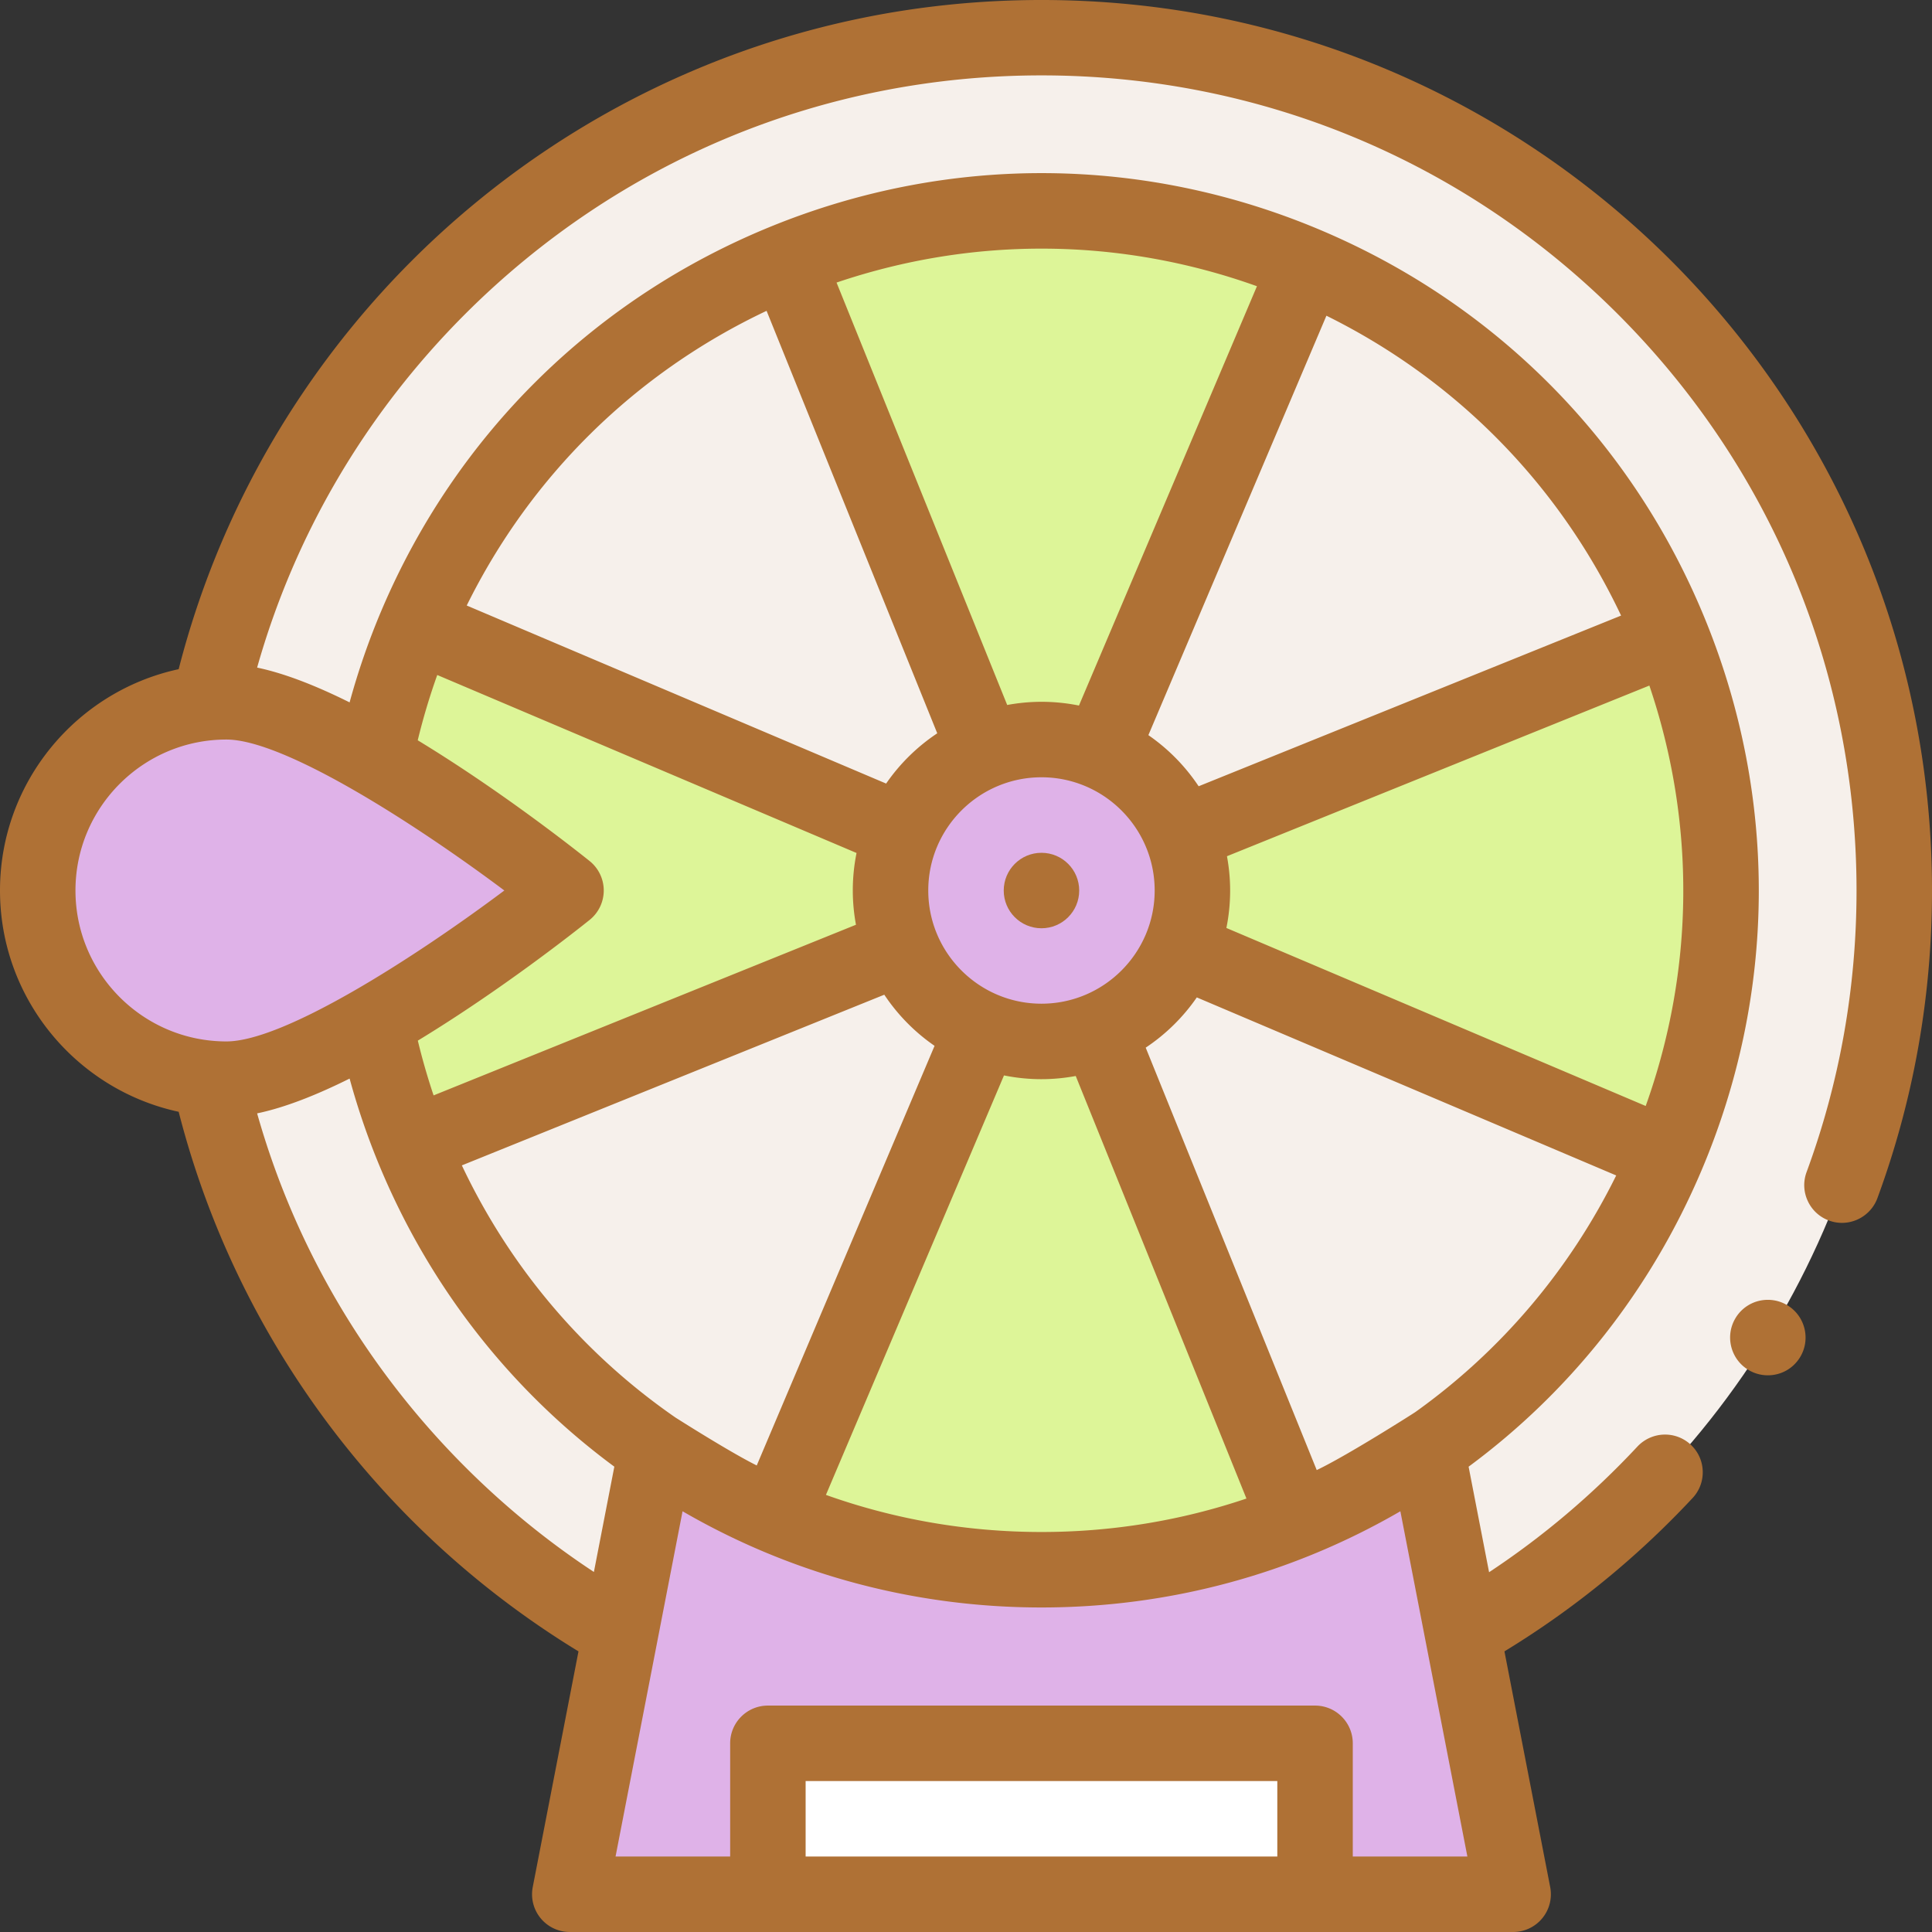 <svg class="" xml:space="preserve" style="enable-background:new 0 0 512 512" viewBox="0 0 512 512" y="0" x="0" height="512" width="512" xmlns:xlink="http://www.w3.org/1999/xlink" version="1.1" xmlns="http://www.w3.org/2000/svg"><rect x="0" y="0" width="512" height="512" fill="#333333" stroke="none"/><g><circle class="" data-original="#ffe6b4" opacity="1" fill="#f6f0eb" r="226" cy="236" cx="276"></circle><path class="" data-original="#ff7b79" opacity="1" d="M346.332 70.309 276 236 208.571 69.106c42.716-17.251 92.012-18.216 137.761 1.203z" fill="#ddf598"></path><path class="" data-original="#bfdbff" opacity="1" d="M442.894 168.571 276 236l70.332-165.691c45.749 19.42 79.299 55.551 96.562 98.262z" fill="#f6f0eb"></path><path class="" data-original="#ff7b79" opacity="1" d="M441.691 306.332 276 236l166.894-67.429c17.251 42.716 18.216 92.012-1.203 137.761z" fill="#ddf598"></path><path class="" data-original="#bfdbff" opacity="1" d="M441.691 306.332c-19.419 45.749-55.551 79.298-98.262 96.562L276 236z" fill="#f6f0eb"></path><path class="" data-original="#ff7b79" opacity="1" d="M343.429 402.894c-42.716 17.251-92.012 18.216-137.761-1.204L276 236z" fill="#ddf598"></path><path class="" data-original="#bfdbff" opacity="1" d="m276 236-70.332 165.691c-45.749-19.419-79.298-55.551-96.562-98.262z" fill="#f6f0eb"></path><path class="" data-original="#ff7b79" opacity="1" d="m276 236-166.894 67.429c-17.251-42.716-18.216-92.012 1.204-137.761z" fill="#ddf598"></path><path class="" data-original="#bfdbff" opacity="1" d="m276 236-165.691-70.332c19.42-45.749 55.551-79.298 98.262-96.562z" fill="#f6f0eb"></path><g fill="#ffcd69"><circle class="" data-original="#ffcd69" opacity="1" fill="#dfb2e8" r="40" cy="236" cx="276"></circle><path class="" data-original="#ffcd69" opacity="1" fill="#dfb2e8" d="M150 236s-62.386 50-90 50-50-22.386-50-50 22.386-50 50-50 90 50 90 50zM401 502H151l22.86-117.78C202.88 404.26 238.07 416 276 416s73.12-11.74 102.14-31.78z"></path></g><path class="" data-original="#ffffff" opacity="1" d="M203.5 462h145v40h-145z" fill="#ffffff"></path><path class="" data-original="#000000" opacity="1" fill="#af7135" d="M473.75 345.96a9.957 9.957 0 0 0-5.25-1.49 9.96 9.96 0 0 0-8.52 4.75v.01c-2.89 4.69-1.42 10.86 3.27 13.75 1.58.98 3.39 1.49 5.24 1.49 3.5 0 6.68-1.77 8.52-4.75 2.89-4.69 1.43-10.87-3.26-13.76z"></path><path class="" data-original="#000000" opacity="1" fill="#af7135" d="M507.2 188.426a234.128 234.128 0 0 0-13.75-44.302 235.186 235.186 0 0 0-21.76-40.092c-8.44-12.501-18.13-24.251-28.81-34.932s-22.43-20.371-34.93-28.811a235.173 235.173 0 0 0-40.09-21.761 234.184 234.184 0 0 0-44.3-13.751c-31.09-6.37-64.03-6.37-95.12 0-15.16 3.1-30.06 7.72-44.3 13.751a235.173 235.173 0 0 0-40.09 21.761c-12.5 8.44-24.25 18.131-34.93 28.811s-20.37 22.431-28.81 34.932a235.186 235.186 0 0 0-21.76 40.092 234.468 234.468 0 0 0-11.2 33.211l-.001.004C20.321 183.165 0 207.243 0 235.988s20.321 52.823 47.349 58.649l.001.004a234.425 234.425 0 0 0 11.2 33.211 235.186 235.186 0 0 0 21.76 40.092c8.44 12.501 18.13 24.251 28.81 34.932s22.43 20.371 34.93 28.811c3.03 2.05 6.12 4.04 9.25 5.94l.006.004-12.123 62.464A9.998 9.998 0 0 0 151 512h250a10 10 0 0 0 9.817-11.905l-12.123-62.464.006-.004c4.89-2.98 9.66-6.13 14.31-9.45a236.888 236.888 0 0 0 35.54-31.181c1.83-1.95 2.78-4.5 2.69-7.17s-1.22-5.14-3.17-6.96a9.94 9.94 0 0 0-6.82-2.69c-2.77 0-5.43 1.16-7.32 3.18-11.95 12.801-25.13 23.931-39.3 33.291l-.008.005-5.427-27.963c26.979-19.929 48.251-46.776 61.7-78.46 19.829-46.716 20.279-98.36 1.267-145.42l-.001-.002c-19.017-47.057-55.214-83.893-101.924-103.722-46.714-19.83-98.357-20.28-145.414-1.267l-.002.001c-47.053 19.017-83.886 55.213-103.715 101.923l-.003.006a192.212 192.212 0 0 0-8.454 24.393c-8.657-4.312-17.095-7.673-24.509-9.221 9.9-35.06 28.65-67.199 55.118-93.679C164.07 42.449 218.32 19.978 276 19.978s111.93 22.471 152.74 63.263c40.79 40.812 63.25 95.064 63.26 152.747 0 25.661-4.45 50.772-13.24 74.633-.92 2.5-.81 5.22.31 7.64a9.92 9.92 0 0 0 5.62 5.19c1.12.42 2.28.62 3.46.62 4.17 0 7.94-2.63 9.38-6.54 9.6-26.081 14.47-53.512 14.47-81.544 0-16.01-1.61-32.021-4.8-47.561zM20 235.988c0-22.057 17.944-40.002 40-40.002 15.219 0 49.721 22.085 73.655 40.003-23.924 17.918-58.418 40-73.655 40-22.056.001-40-17.944-40-40.001zm214.347 27.62a50.403 50.403 0 0 0 13.323 13.551l-47.128 111.205c-7.244-3.598-21.349-12.588-21.523-12.693-24.327-16.82-43.795-39.691-56.624-66.831zM276 205.987c16.542 0 30 13.459 30 30.001s-13.458 30.001-30 30.001-30-13.459-30-30.001 13.458-30.001 30-30.001zm0 80.003c3.102 0 6.134-.298 9.081-.842l45.24 111.983c-17.349 5.847-35.642 8.864-54.32 8.864-19.686 0-38.946-3.349-57.122-9.834l47.187-111.166c3.211.651 6.533.995 9.934.995zM157.39 416.586c-12.16-8-23.6-17.321-34.13-27.851-26.469-26.48-45.218-58.619-55.118-93.679 7.415-1.547 15.852-4.909 24.509-9.221a192.296 192.296 0 0 0 7.186 21.329l.001.004c13.322 32.966 35.075 60.915 62.967 81.515zm56.11 75.413v-20.001h125v20.001zm145 0v-30.001c0-5.523-4.477-10-10-10h-145c-5.523 0-10 4.477-10 10v30.001h-30.373l17.758-91.498c28.827 16.721 61.416 25.495 95.114 25.495s66.287-8.774 95.114-25.495l17.758 91.498zm16.578-117.785c-.439.313-17.996 11.497-26.132 15.372l-45.322-111.947a50.395 50.395 0 0 0 13.541-13.315l111.147 47.184c-12.469 25.232-30.708 46.621-53.234 62.706zm-50.072-128.291c.65-3.212.994-6.534.994-9.935 0-3.102-.298-6.134-.841-9.081l111.94-45.226c12.313 36.371 11.972 75.267-.97 111.415zm104.599-82.787-111.952 45.231a50.421 50.421 0 0 0-13.319-13.548l47.181-111.152c34.417 17.011 61.68 44.753 78.09 79.469zm-96.5-87.283-47.17 111.127a50.048 50.048 0 0 0-9.935-.994c-3.102 0-6.134.298-9.081.842L221.695 74.883c36.369-12.313 75.265-11.974 111.41.97zm-129.953 6.523 45.229 111.957a50.403 50.403 0 0 0-13.547 13.319l-111.147-47.184c17.009-34.417 44.75-61.681 79.465-78.092zm-87.276 96.506 111.118 47.171a50.048 50.048 0 0 0-.994 9.935c0 3.102.298 6.134.841 9.081l-111.933 45.223a172.898 172.898 0 0 1-4.181-14.515c22.063-13.397 41.841-29.033 45.526-31.986a10.001 10.001 0 0 0 0-15.608c-3.686-2.954-23.476-18.6-45.548-31.999a171.824 171.824 0 0 1 5.171-17.302z"></path><circle class="" data-original="#000000" opacity="1" fill="#af7135" r="10" cy="236" cx="276"></circle></g></svg>